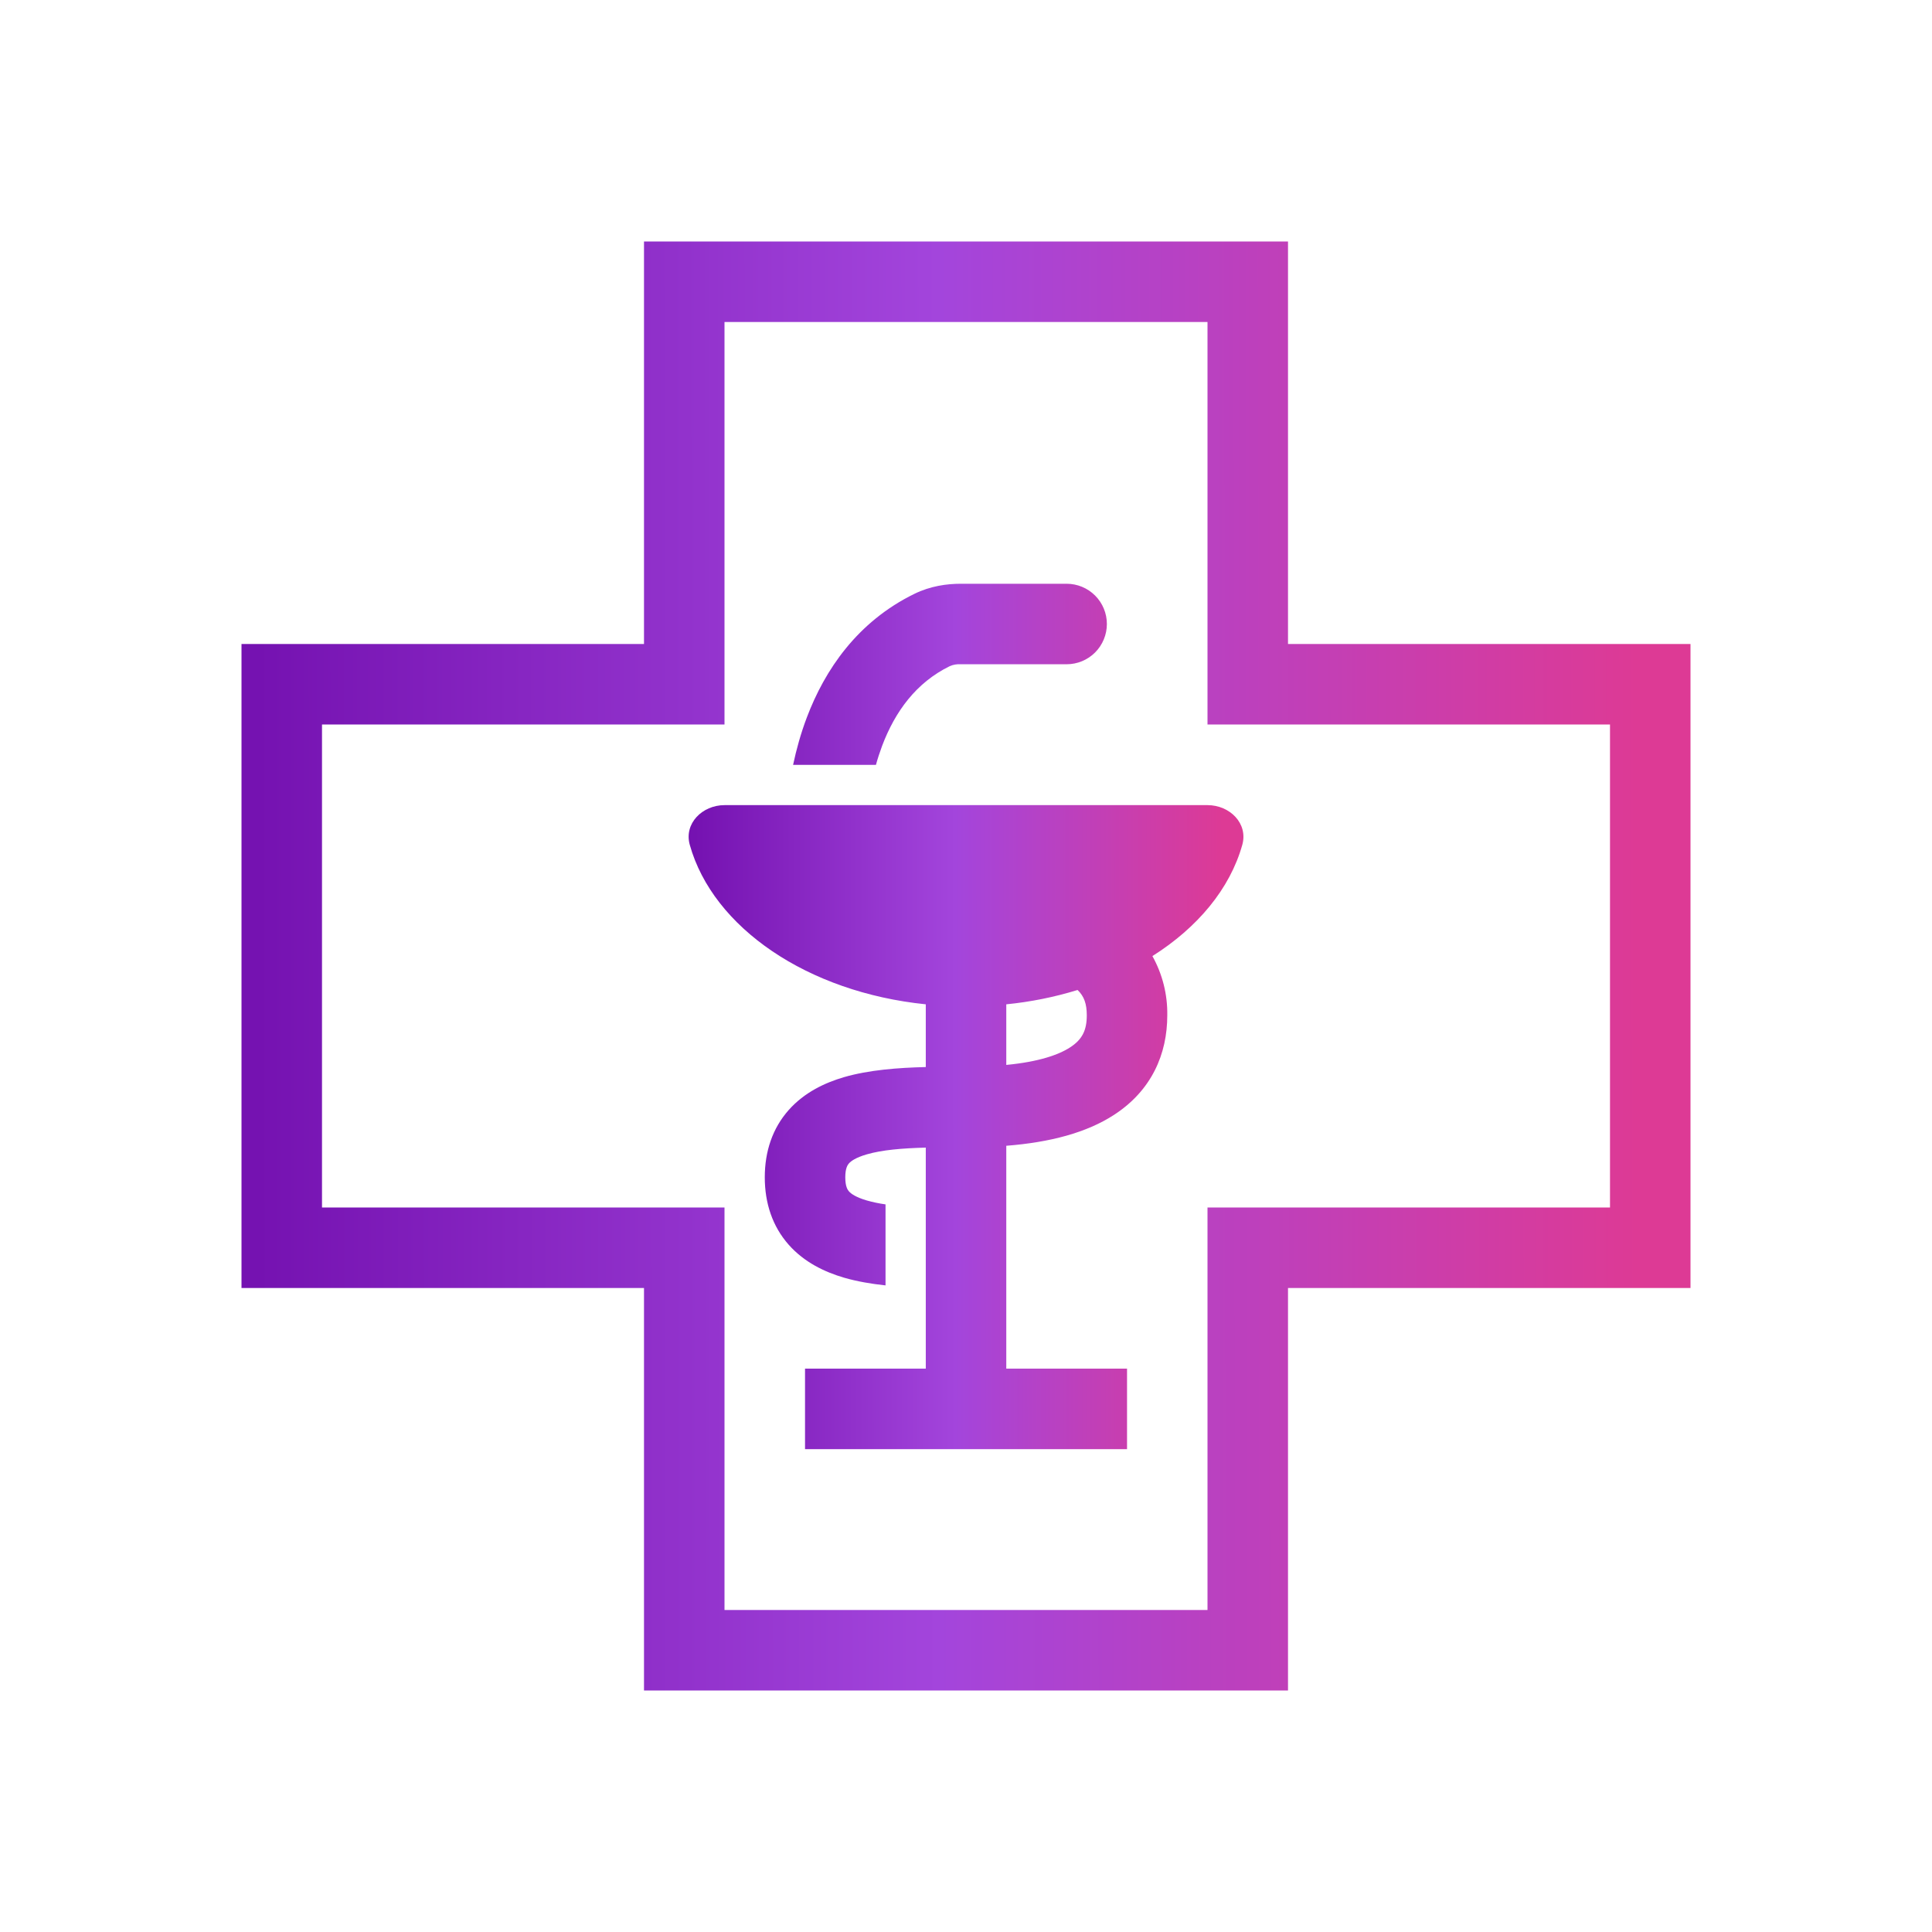 <svg width="60" height="60" viewBox="0 0 60 60" fill="none" xmlns="http://www.w3.org/2000/svg">
<path fill-rule="evenodd" clip-rule="evenodd" d="M29.838 20.629H33.125C33.457 20.629 33.775 20.497 34.009 20.263C34.243 20.028 34.375 19.71 34.375 19.379C34.375 19.047 34.243 18.729 34.009 18.495C33.775 18.261 33.457 18.129 33.125 18.129H29.838C29.401 18.129 28.894 18.2 28.4 18.441C26.62 19.31 25.613 20.812 25.059 22.276C24.871 22.77 24.733 23.27 24.63 23.754H27.203C27.258 23.554 27.323 23.356 27.396 23.16C27.799 22.095 28.453 21.198 29.496 20.688C29.604 20.641 29.72 20.621 29.838 20.629ZM22.501 25.004C21.811 25.004 21.235 25.574 21.422 26.239C22.144 28.812 25.08 30.815 28.751 31.19V33.138C27.883 33.159 26.98 33.229 26.214 33.451C25.616 33.626 24.983 33.924 24.497 34.469C23.99 35.039 23.751 35.759 23.751 36.562C23.751 37.366 23.989 38.087 24.496 38.659C24.981 39.205 25.615 39.505 26.214 39.68C26.614 39.796 27.051 39.871 27.501 39.919V37.403C27.303 37.376 27.107 37.335 26.914 37.28C26.576 37.18 26.427 37.07 26.366 37C26.326 36.955 26.251 36.854 26.251 36.562C26.251 36.275 26.326 36.175 26.364 36.131C26.426 36.061 26.574 35.95 26.914 35.851C27.392 35.712 28.01 35.66 28.751 35.64V42.504H25.001V45.004H35.001V42.504H31.251V35.583C32.629 35.475 33.745 35.172 34.585 34.631C35.766 33.869 36.251 32.735 36.251 31.531C36.261 30.888 36.102 30.254 35.789 29.692C37.194 28.805 38.197 27.602 38.58 26.239C38.767 25.574 38.193 25.004 37.501 25.004H22.501ZM33.23 32.529C32.876 32.758 32.263 32.975 31.251 33.072V31.19C32.002 31.116 32.744 30.967 33.465 30.745C33.671 30.941 33.751 31.18 33.751 31.532C33.751 31.995 33.611 32.284 33.23 32.529Z" fill="url(#paint0_linear_13431_2007)"/>
<path fill-rule="evenodd" clip-rule="evenodd" d="M40 40H52.5V20H40V7.5H20V20H7.5V40H20V52.5H40V40ZM37.5 50V37.5H50V22.5H37.5V10H22.5V22.5H10V37.5H22.5V50H37.5Z" fill="url(#paint1_linear_13431_2007)"/>
<defs>
<linearGradient id="paint0_linear_13431_2007" x1="21.568" y1="26.428" x2="37.986" y2="26.419" gradientUnits="userSpaceOnUse">
<stop stop-color="#7512B1"/>
<stop offset="0.494" stop-color="#A345DC"/>
<stop offset="1" stop-color="#DD3A95"/>
</linearGradient>
<linearGradient id="paint1_linear_13431_2007" x1="7.974" y1="21.397" x2="50.855" y2="21.359" gradientUnits="userSpaceOnUse">
<stop stop-color="#7512B1"/>
<stop offset="0.494" stop-color="#A345DC"/>
<stop offset="1" stop-color="#DD3A95"/>
</linearGradient>
</defs>
</svg>
